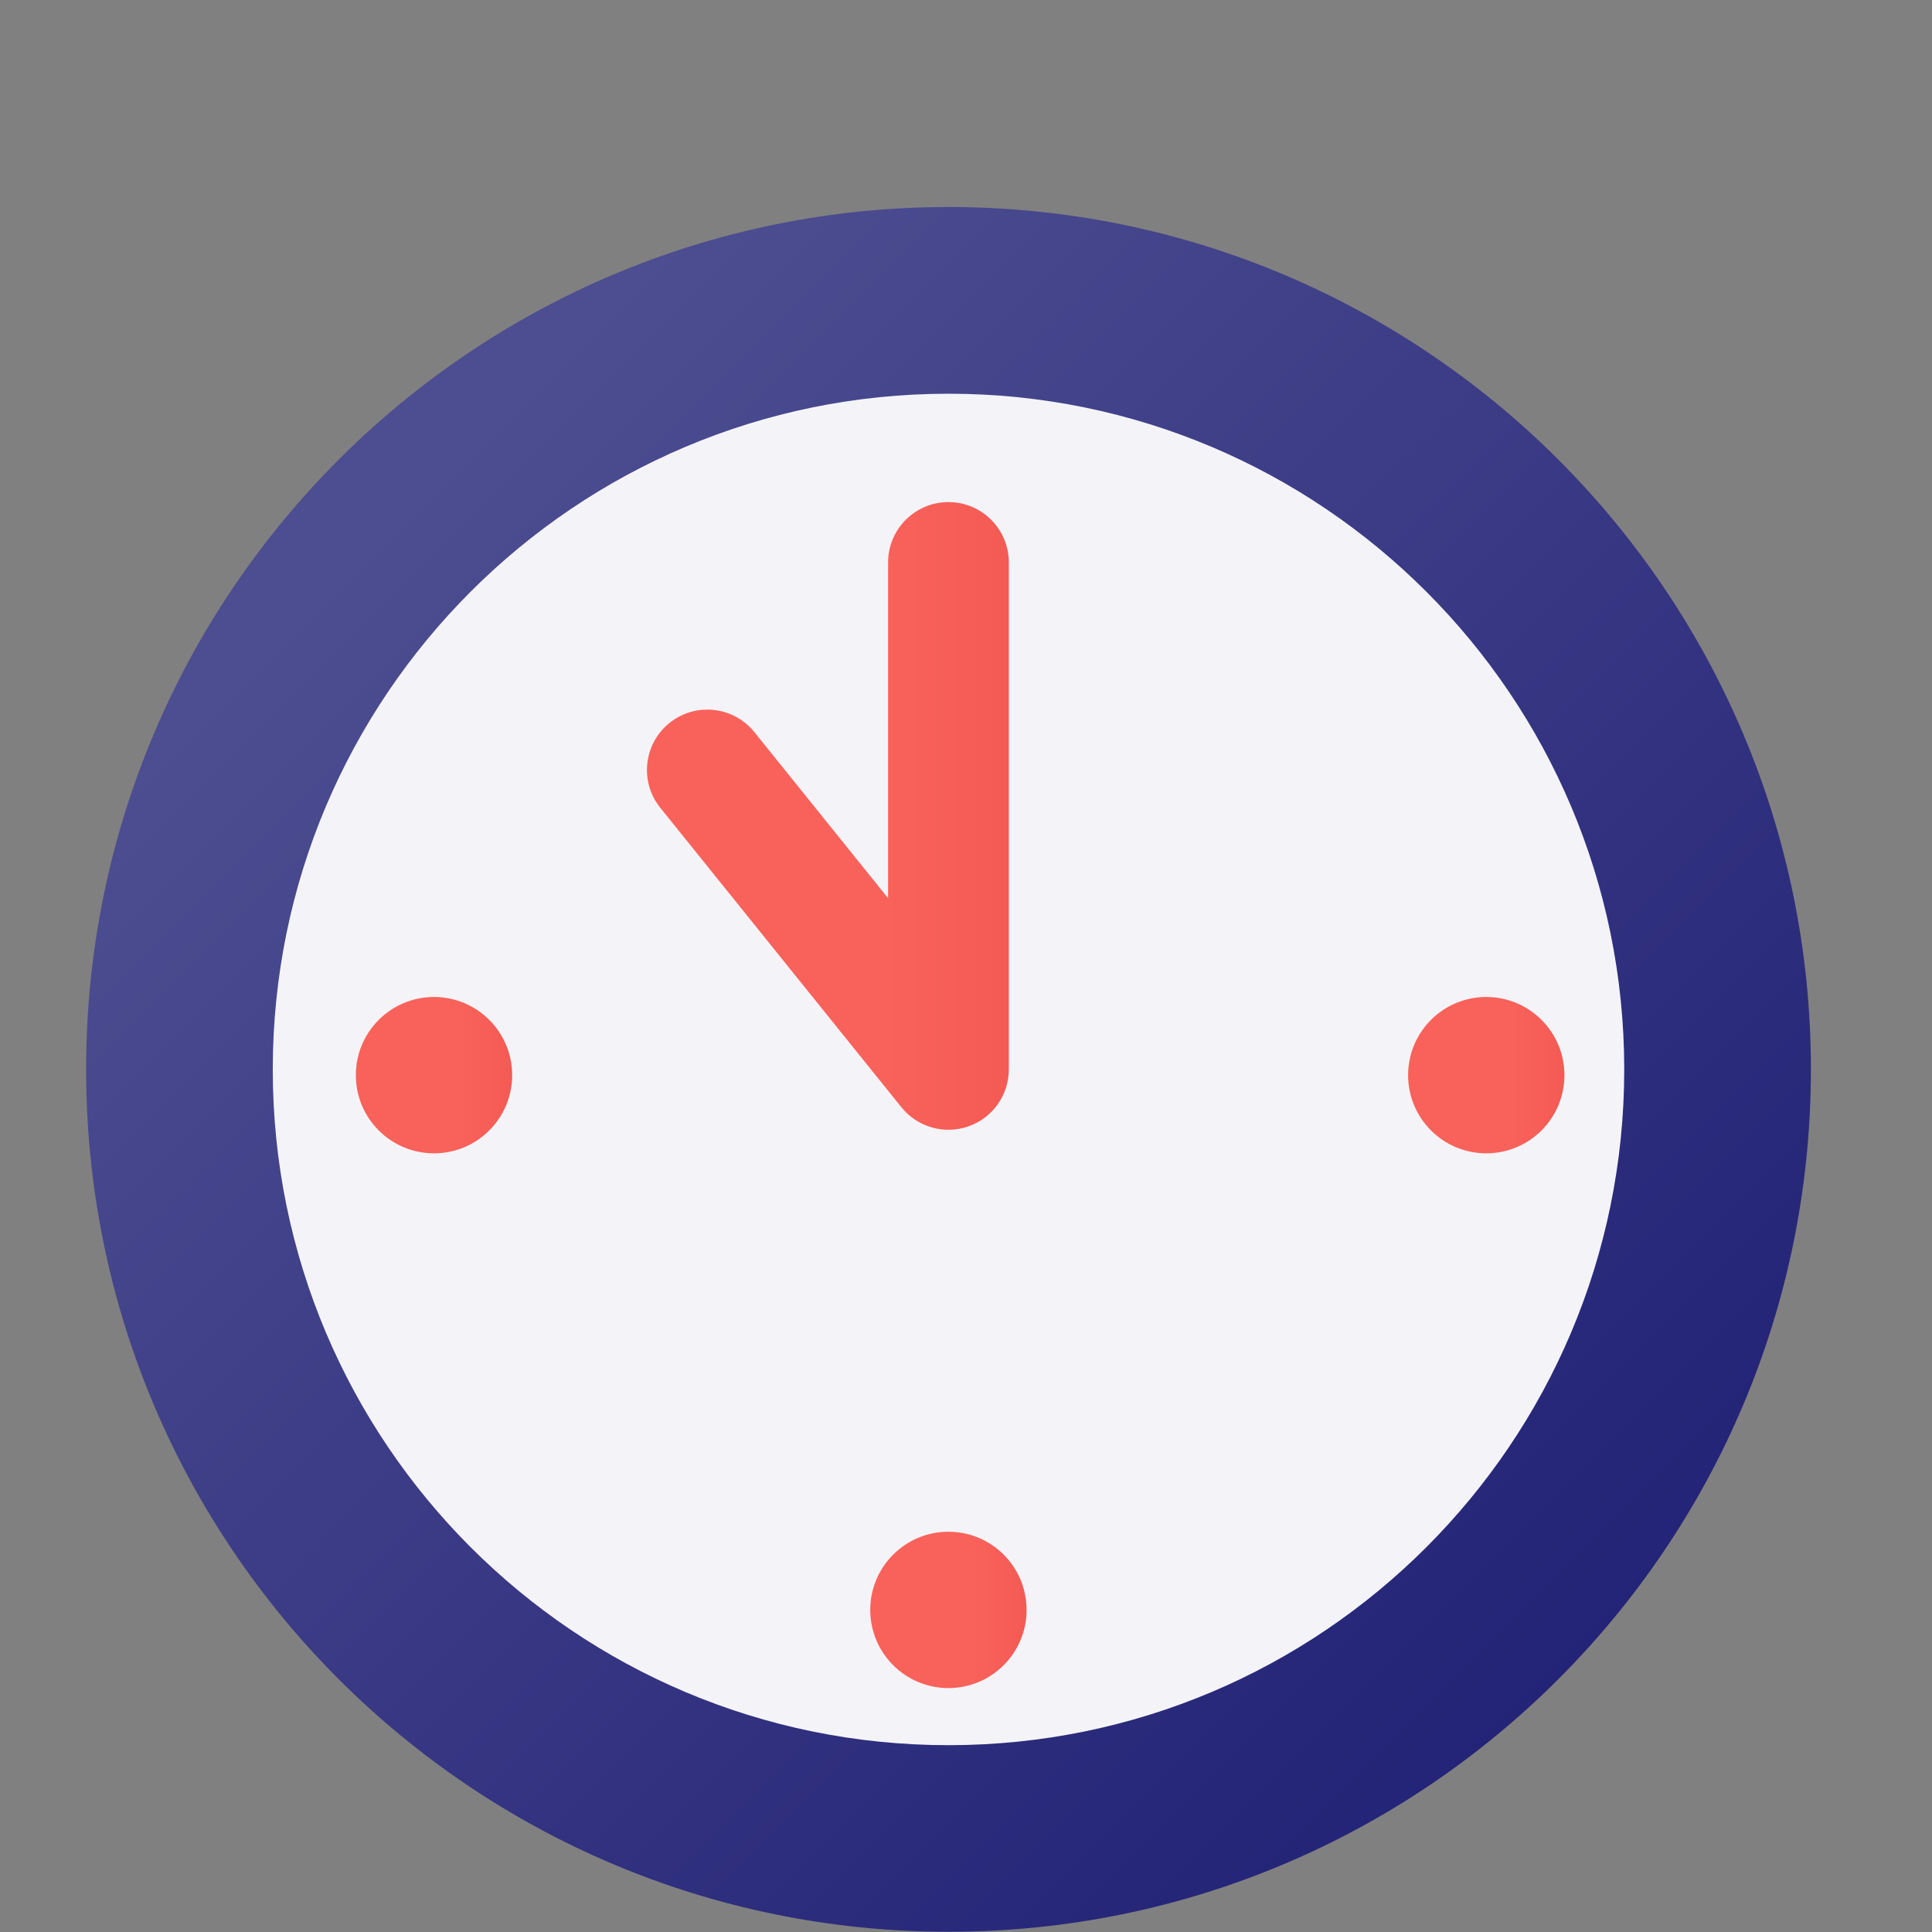<svg width="80" height="80" viewBox="0 0 80 80" fill="none" xmlns="http://www.w3.org/2000/svg">
<rect x="0" y="0" width="80" height="80" fill="#808080" stroke="none"/>
<g clip-path="url(#clip0_1384_23271)">
<g clip-path="url(#clip1_1384_23271)">
<path d="M39.276 79.991C58.998 79.991 74.986 64.004 74.986 44.281C74.986 24.559 58.998 8.572 39.276 8.572C19.554 8.572 3.566 24.559 3.566 44.281C3.566 64.004 19.554 79.991 39.276 79.991Z" fill="url(#paint0_linear_1384_23271)"/>
<path d="M39.275 72.264C54.728 72.264 67.256 59.737 67.256 44.284C67.256 28.83 54.728 16.303 39.275 16.303C23.822 16.303 11.295 28.83 11.295 44.284C11.295 59.737 23.822 72.264 39.275 72.264Z" fill="#F4F4F8"/>
<path d="M36.774 23.29C36.774 21.909 37.893 20.79 39.274 20.79C40.654 20.79 41.774 21.909 41.774 23.29V44.282C41.774 45.342 41.105 46.287 40.105 46.639C39.105 46.992 37.991 46.675 37.326 45.85L27.342 33.45C26.476 32.375 26.646 30.802 27.721 29.936C28.796 29.07 30.371 29.239 31.237 30.314L36.774 37.191V23.29Z" fill="url(#paint1_linear_1384_23271)"/>
<circle cx="61.543" cy="44.52" r="3.237" fill="url(#paint2_linear_1384_23271)"/>
<ellipse cx="17.971" cy="44.52" rx="3.237" ry="3.237" fill="url(#paint3_linear_1384_23271)"/>
<ellipse cx="39.272" cy="66.663" rx="3.237" ry="3.237" fill="url(#paint4_linear_1384_23271)"/>
</g>
</g>
<defs>
<linearGradient id="paint0_linear_1384_23271" x1="66.986" y1="71.991" x2="16.254" y2="21.259" gradientUnits="userSpaceOnUse">
<stop stop-color="#212176"/>
<stop offset="1" stop-color="#4D4D91"/>
</linearGradient>
<linearGradient id="paint1_linear_1384_23271" x1="36.599" y1="41.667" x2="63.648" y2="41.667" gradientUnits="userSpaceOnUse">
<stop stop-color="#F9625B"/>
<stop offset="1" stop-color="#DA3B34"/>
</linearGradient>
<linearGradient id="paint2_linear_1384_23271" x1="62.544" y1="46.483" x2="74.23" y2="46.483" gradientUnits="userSpaceOnUse">
<stop stop-color="#F9625B"/>
<stop offset="1" stop-color="#DA3B34"/>
</linearGradient>
<linearGradient id="paint3_linear_1384_23271" x1="18.972" y1="46.483" x2="30.657" y2="46.483" gradientUnits="userSpaceOnUse">
<stop stop-color="#F9625B"/>
<stop offset="1" stop-color="#DA3B34"/>
</linearGradient>
<linearGradient id="paint4_linear_1384_23271" x1="40.273" y1="68.626" x2="51.958" y2="68.626" gradientUnits="userSpaceOnUse">
<stop stop-color="#F9625B"/>
<stop offset="1" stop-color="#DA3B34"/>
</linearGradient>
<clipPath id="clip0_1384_23271">
<rect width="80" height="80" fill="white"/>
</clipPath>
<clipPath id="clip1_1384_23271">
<rect width="71.429" height="71.429" fill="white" transform="translate(3.568 8.572)"/>
</clipPath>
</defs>
</svg>
